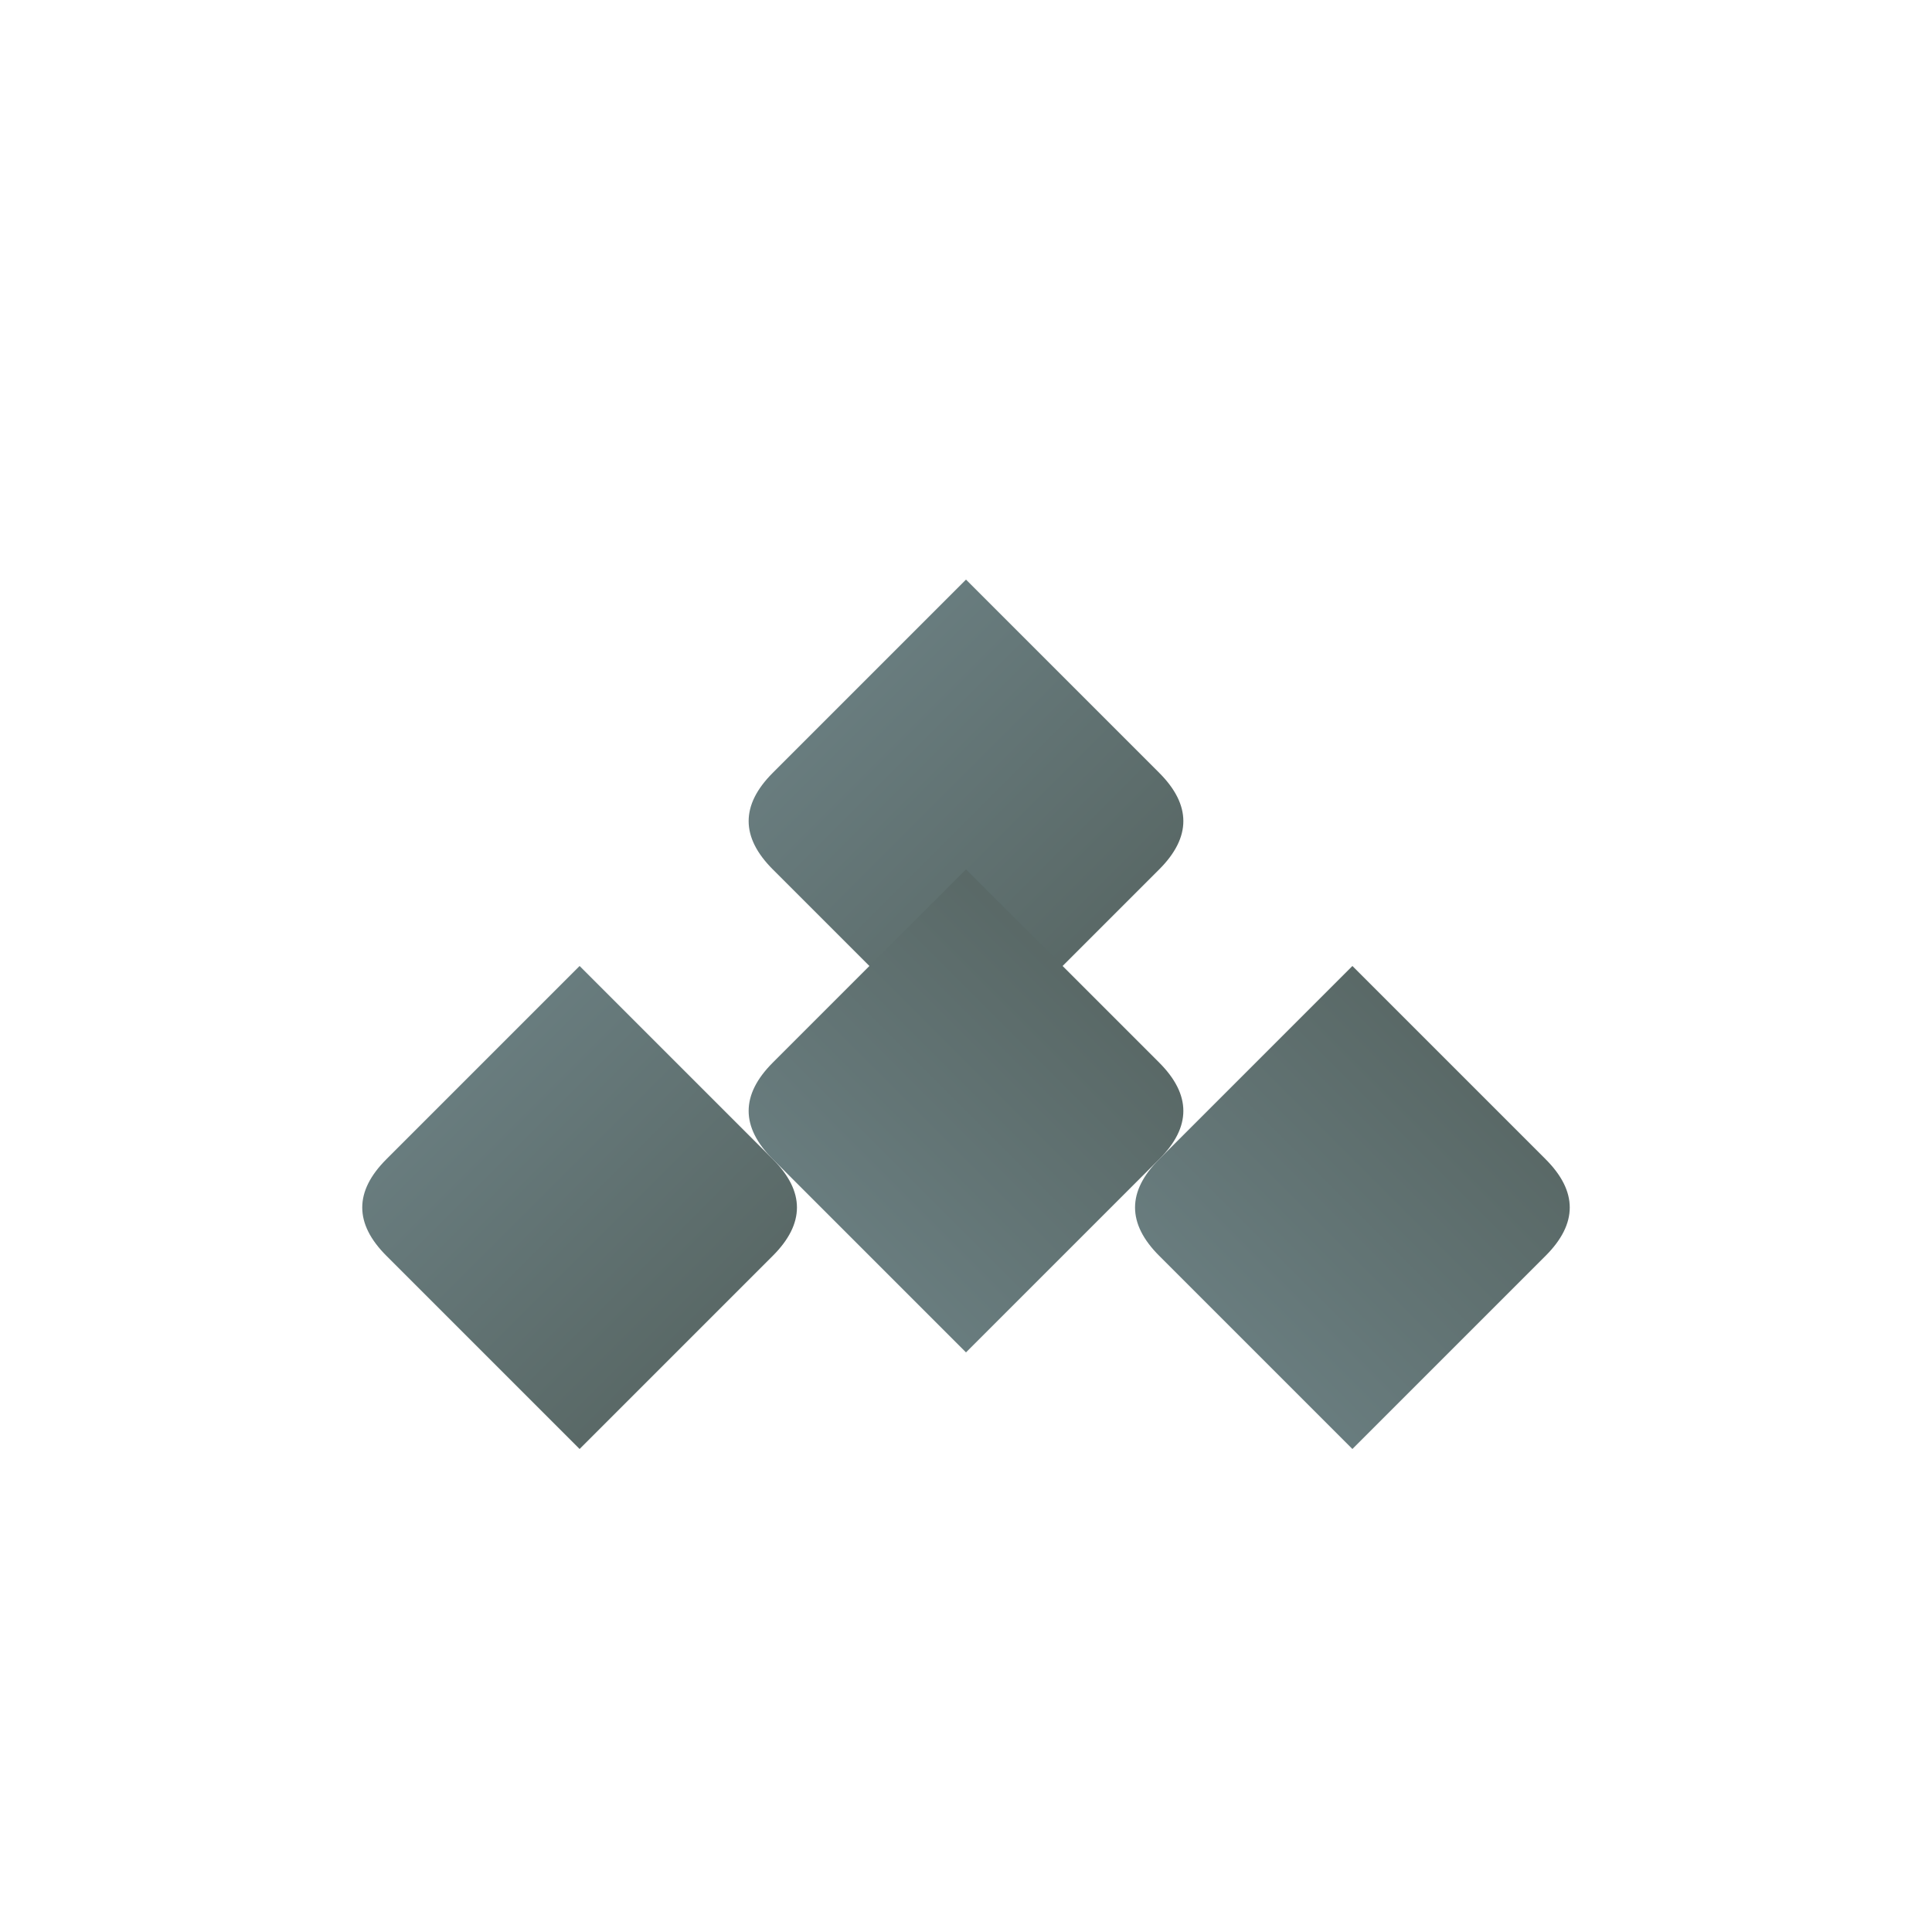 <svg xmlns="http://www.w3.org/2000/svg" viewBox="0 0 200 200">
  <defs>
    <linearGradient id="grad1" x1="0%" y1="0%" x2="100%" y2="100%">
      <stop offset="0%" style="stop-color:rgb(112,134,138);stop-opacity:1" />
      <stop offset="100%" style="stop-color:rgb(82,95,91);stop-opacity:1" />
    </linearGradient>
    <linearGradient id="grad2" x1="100%" y1="0%" x2="0%" y2="100%">
      <stop offset="0%" style="stop-color:rgb(82,95,91);stop-opacity:1" />
      <stop offset="100%" style="stop-color:rgb(112,134,138);stop-opacity:1" />
    </linearGradient>
  </defs>
  
  <path d="M 100 60 L 120 80 Q 125 85 120 90 L 100 110 L 80 90 Q 75 85 80 80 Z" fill="url(#grad1)" />
  
  <path d="M 140 100 L 120 120 Q 115 125 120 130 L 140 150 L 160 130 Q 165 125 160 120 Z" fill="url(#grad2)" />
  
  <path d="M 60 100 L 80 120 Q 85 125 80 130 L 60 150 L 40 130 Q 35 125 40 120 Z" fill="url(#grad1)" />
  
  <path d="M 100 140 L 120 120 Q 125 115 120 110 L 100 90 L 80 110 Q 75 115 80 120 Z" fill="url(#grad2)" />
</svg>